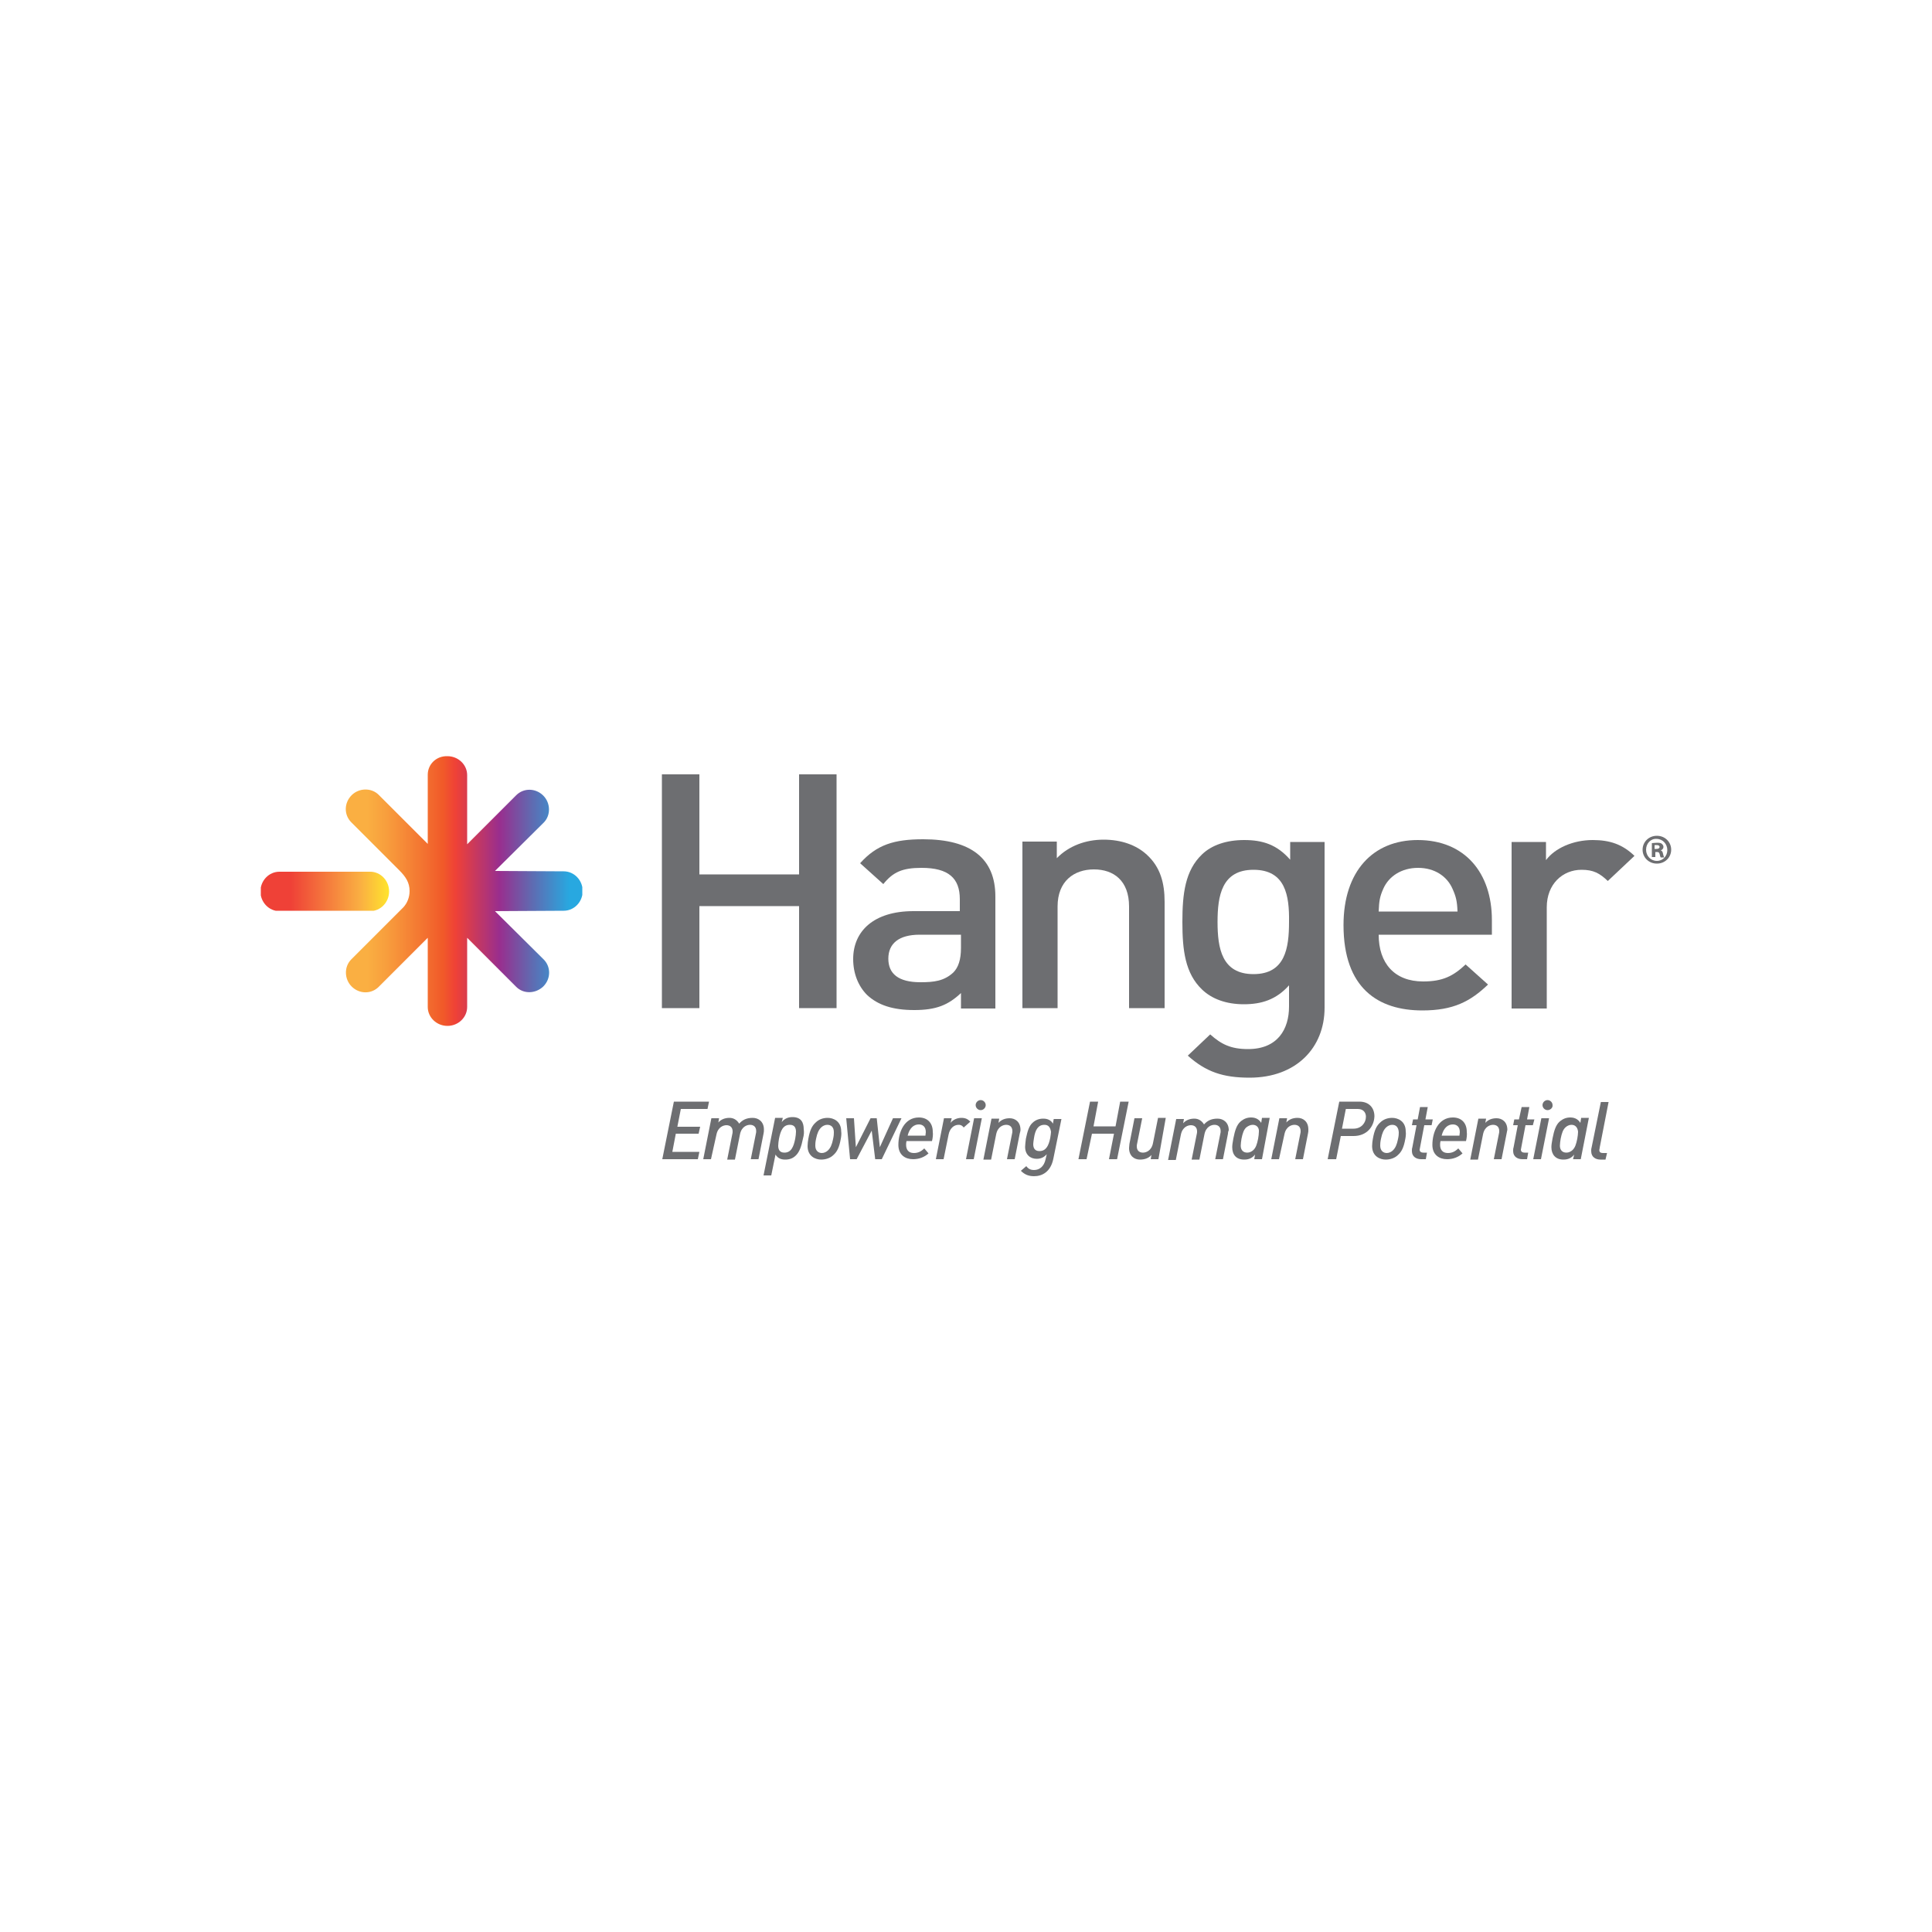 <?xml version="1.0" encoding="utf-8"?>
<!-- Generator: Adobe Illustrator 19.0.0, SVG Export Plug-In . SVG Version: 6.00 Build 0)  -->
<svg version="1.1" id="Layer_1" xmlns="http://www.w3.org/2000/svg" xmlns:xlink="http://www.w3.org/1999/xlink" x="0px" y="0px"
	 viewBox="0 0 500 500" style="enable-background:new 0 0 500 500;" xml:space="preserve">
<style type="text/css">
	.st0{fill:#6D6E71;}
	.st1{clip-path:url(#XMLID_83_);fill:url(#SVGID_1_);}
	.st2{clip-path:url(#XMLID_84_);fill:url(#SVGID_2_);}
</style>
<g id="XMLID_1_">
	<polygon id="XMLID_2_" class="st0" points="216.5,200.4 216.5,260.9 206.8,260.9 206.8,234.5 181,234.5 181,260.9 171.3,260.9 
		171.3,200.4 181,200.4 181,226.3 206.8,226.3 206.8,200.4 	"/>
	<path id="XMLID_3_" class="st0" d="M248.7,261V257c-3.3,3.1-6.4,4.4-12.1,4.4c-5.6,0-9.4-1.3-12.2-3.9c-2.3-2.3-3.6-5.6-3.6-9.3
		c0-7.2,5.3-12.4,15.6-12.4h12v-3.1c0-5.4-2.9-8.1-9.9-8.1c-5,0-7.4,1.1-9.9,4.2l-6-5.4c4.3-4.8,8.8-6.2,16.3-6.2
		c12.4,0,18.7,5,18.7,14.8V261H248.7L248.7,261z M248.6,241.9h-10.6c-5.4,0-8.1,2.3-8.1,6.2c0,3.9,2.6,6.1,8.3,6.1
		c3.5,0,6.1-0.3,8.5-2.5c1.3-1.3,2-3.3,2-6.4V241.9L248.6,241.9z"/>
	<path id="XMLID_6_" class="st0" d="M292.2,260.9v-26.3c0-6.7-4-9.6-9.1-9.6c-5.1,0-9.4,3-9.4,9.6v26.3h-9.1v-43.1h8.9v4.3
		c3.1-3.2,7.5-4.8,12.1-4.8c4.6,0,8.5,1.4,11.2,3.9c3.5,3.2,4.6,7.3,4.6,12.2v27.5L292.2,260.9L292.2,260.9z"/>
	<path id="XMLID_7_" class="st0" d="M323.4,278.9c-6.9,0-11.3-1.5-16-5.7l5.8-5.5c2.9,2.6,5.4,3.8,9.8,3.8c7.7,0,10.6-5.2,10.6-11
		V255c-3.3,3.7-7.1,4.9-11.7,4.9c-4.6,0-8.3-1.4-10.8-3.8c-4.4-4.2-5.1-10.2-5.1-17.5c0-7.3,0.7-13.3,5.1-17.5
		c2.5-2.4,6.3-3.7,10.9-3.7c4.8,0,8.5,1.2,11.9,5.1v-4.6h8.9v42.9C342.8,271.2,335.4,278.9,323.4,278.9 M324.4,225.1
		c-8.2,0-9.3,6.7-9.3,13.5c0,6.8,1.1,13.5,9.3,13.5c8.2,0,9.2-6.7,9.2-13.5C333.7,231.8,332.7,225.1,324.4,225.1"/>
	<path id="XMLID_10_" class="st0" d="M356.8,241.9c0,7.4,4.1,12.1,11.5,12.1c5.1,0,7.8-1.4,11-4.4l5.8,5.2c-4.6,4.4-9,6.7-17,6.7
		c-11.4,0-20.4-5.7-20.4-22.1c0-13.9,7.6-22,19.2-22c12.2,0,19.2,8.5,19.2,20.7v3.8H356.8z M375.9,230c-1.4-3.2-4.6-5.4-8.9-5.4
		c-4.3,0-7.6,2.2-9,5.4c-0.9,2-1.1,3.2-1.2,5.9h20.4C377.1,233.2,376.8,232,375.9,230"/>
	<path id="XMLID_13_" class="st0" d="M416.1,228c-2.1-2-3.7-2.9-6.8-2.9c-4.9,0-9,3.7-9,9.7v26.2h-9.1v-43.1h8.9v4.7
		c2.3-3.1,7-5.2,12.1-5.2c4.4,0,7.7,1.1,10.8,4.1L416.1,228L416.1,228z"/>
	<polygon id="XMLID_14_" class="st0" points="174.4,285.1 183.5,285.1 183.1,287 176.2,287 175.3,291.6 181.2,291.6 180.8,293.4 
		174.9,293.4 174,298.1 181,298.1 180.6,300 171.4,300 	"/>
	<path id="XMLID_15_" class="st0" d="M197.6,293.4l-1.3,6.6h-2l1.3-6.5c0.1-0.3,0.1-0.6,0.1-0.8c0-1.1-0.7-1.6-1.6-1.6
		c-0.7,0-2.2,0.4-2.6,2.5l-1.3,6.5h-2l1.3-6.5c0.1-0.3,0.1-0.6,0.1-0.8c0-1.1-0.7-1.6-1.6-1.6c-0.7,0-2.2,0.4-2.6,2.5L184,300h-2
		l2.1-10.6h2l-0.2,1.1c0.7-0.8,1.7-1.2,2.9-1.2c1,0,1.9,0.5,2.5,1.5c0.8-0.9,1.8-1.5,3.5-1.5c1.5,0,2.9,1,2.9,3
		C197.7,292.7,197.7,293,197.6,293.4"/>
	<path id="XMLID_16_" class="st0" d="M207.8,294.7c-0.4,2-0.9,3.4-1.8,4.3c-0.8,0.8-1.7,1.1-2.8,1.1c-1,0-1.9-0.3-2.5-1.3l-1.1,5.4
		h-2l3-14.9h2l-0.3,1.1c0.8-1,1.8-1.3,2.8-1.3c2.3,0,2.9,1.5,2.9,3.1C208.1,293,208.1,293.6,207.8,294.7 M204.4,291.1
		c-1.8,0-2.4,1.6-2.8,3.6c-0.1,0.6-0.2,1.3-0.2,1.8c0,0.9,0.3,1.8,1.6,1.8c1.8,0,2.4-1.6,2.8-3.6c0.1-0.6,0.2-1.3,0.2-1.8
		C206,292,205.7,291.1,204.4,291.1"/>
	<path id="XMLID_19_" class="st0" d="M217.6,294.7c-0.4,2.3-1,3.4-1.9,4.2c-0.8,0.8-2,1.2-3.2,1.2c-1.4,0-3.5-0.8-3.5-3.5
		c0-0.6,0.1-1.4,0.2-1.9c0.4-2.3,1-3.4,1.9-4.2c0.8-0.8,1.9-1.2,3.1-1.2c1.4,0,3.5,0.8,3.5,3.5C217.8,293.4,217.7,294.2,217.6,294.7
		 M214.1,291.1c-0.6,0-1.2,0.3-1.6,0.7c-0.6,0.6-1,1.4-1.3,2.9c-0.2,0.9-0.2,1.4-0.2,1.8c0,1.3,0.8,1.9,1.7,1.9
		c0.6,0,1.2-0.3,1.6-0.7c0.6-0.6,1-1.4,1.3-2.9c0.2-0.9,0.2-1.4,0.2-1.8C215.8,291.6,215,291.1,214.1,291.1"/>
	<polygon id="XMLID_22_" class="st0" points="227.7,296.9 231.1,289.4 233.3,289.4 228.2,300 226.5,300 225.6,292.6 221.7,300 
		220,300 219,289.4 221,289.4 221.5,296.9 225.3,289.4 226.9,289.4 	"/>
	<path id="XMLID_23_" class="st0" d="M241.2,295.3h-6.6c-0.1,0.4-0.1,0.7-0.1,1c0,1.2,0.6,2.1,2,2.1c1.1,0,1.9-0.4,2.7-1.2l1.1,1.3
		c-1.1,1-2.5,1.5-4,1.5c-2,0-3.8-1.1-3.8-3.7c0-3.4,1.6-7.1,5.3-7.1c2.3,0,3.6,1.5,3.6,3.7C241.5,293.6,241.4,294.5,241.2,295.3
		 M237.8,291c-1.3,0-2.4,0.9-2.9,2.9h4.6c0-0.3,0.1-0.6,0.1-0.9C239.6,291.6,238.8,291,237.8,291"/>
	<path id="XMLID_26_" class="st0" d="M249.4,291.8c-0.2-0.3-0.6-0.7-1.3-0.7c-1.3,0-2.3,1-2.6,2.5l-1.3,6.4h-2l2.1-10.6h2l-0.3,1.2
		c0.6-0.8,1.7-1.3,2.8-1.3c1,0,1.7,0.3,2.3,1L249.4,291.8L249.4,291.8z"/>
	<path id="XMLID_27_" class="st0" d="M252,300h-2l2.1-10.6h2L252,300z M253.8,287.3c-0.7,0-1.3-0.6-1.3-1.3c0-0.7,0.6-1.3,1.3-1.3
		c0.7,0,1.3,0.6,1.3,1.3C255.1,286.7,254.5,287.3,253.8,287.3"/>
	<path id="XMLID_30_" class="st0" d="M263.9,293.4l-1.3,6.6h-2l1.3-6.5c0.1-0.3,0.1-0.6,0.1-0.8c0-1.1-0.7-1.6-1.6-1.6
		c-0.7,0-2.2,0.4-2.6,2.5l-1.3,6.5h-2l2.1-10.6h2l-0.2,1.1c0.7-0.8,1.7-1.2,2.9-1.2c1.4,0,2.8,0.9,2.8,3
		C264.1,292.7,264,293,263.9,293.4"/>
	<path id="XMLID_31_" class="st0" d="M272.6,299.9c-0.7,3.4-2.9,4.5-5,4.5c-1.5,0-2.5-0.5-3.4-1.4l1.4-1.2c0.4,0.5,0.9,1,2,1
		c1.4,0,2.6-0.9,3-2.8l0.3-1.3c-0.6,0.7-1.4,1.2-2.6,1.2c-1.7,0-3-1.1-3-3.1c0-0.5,0.1-1.2,0.2-2.1c0.4-1.9,0.8-3.3,1.7-4.1
		c0.8-0.8,1.8-1.1,2.8-1.1c1.1,0,2,0.4,2.5,1.3l0.2-1.2h2L272.6,299.9L272.6,299.9z M270.3,291.1c-1.7,0-2.4,1.4-2.7,3.4
		c-0.1,0.7-0.2,1.2-0.2,1.6c0,1,0.4,1.8,1.6,1.8c1.7,0,2.4-1.4,2.8-3.4c0.1-0.7,0.2-1.2,0.2-1.6
		C271.8,291.7,271.3,291.1,270.3,291.1"/>
	<polygon id="XMLID_34_" class="st0" points="289.9,285.1 292.1,285.1 289.1,300 287,300 288.3,293.4 282.6,293.4 281.2,300 
		279.1,300 282.1,285.1 284.2,285.1 283,291.5 288.7,291.5 	"/>
	<path id="XMLID_35_" class="st0" d="M299.8,300h-2l0.2-1.1c-0.7,0.8-1.7,1.2-3,1.2c-1.4,0-2.8-0.9-2.8-3c0-0.4,0.1-0.8,0.1-1.1
		l1.3-6.6h2l-1.3,6.5c-0.1,0.3-0.1,0.6-0.1,0.8c0,1.1,0.7,1.6,1.6,1.6c0.7,0,2.2-0.4,2.6-2.5l1.3-6.5h2L299.8,300L299.8,300z"/>
	<path id="XMLID_36_" class="st0" d="M317.8,293.4l-1.3,6.6h-2l1.3-6.5c0.1-0.3,0.1-0.6,0.1-0.8c0-1.1-0.7-1.6-1.6-1.6
		c-0.7,0-2.2,0.4-2.6,2.5l-1.3,6.5h-2l1.3-6.5c0.1-0.3,0.1-0.6,0.1-0.8c0-1.1-0.7-1.6-1.6-1.6c-0.7,0-2.2,0.4-2.6,2.5l-1.3,6.5h-2
		l2.1-10.6h2l-0.2,1.1c0.7-0.8,1.7-1.2,2.9-1.2c1,0,1.9,0.5,2.5,1.5c0.8-0.9,1.8-1.5,3.5-1.5c1.5,0,2.9,1,2.9,3
		C317.9,292.7,317.8,293,317.8,293.4"/>
	<path id="XMLID_37_" class="st0" d="M326.6,300h-2l0.2-1.2c-0.7,0.9-1.6,1.3-2.8,1.3c-2.1,0-3.1-1.3-3.1-3.2c0-0.6,0.1-1.2,0.3-2.3
		c0.4-2.1,0.9-3.5,1.8-4.3c0.9-0.8,1.8-1.1,2.8-1.1c1.3,0,2.1,0.6,2.6,1.4l0.2-1.3h2L326.6,300L326.6,300z M324.2,291.1
		c-0.6,0-1.2,0.3-1.7,0.7c-0.6,0.6-0.9,1.4-1.2,2.9c-0.1,0.6-0.2,1.3-0.2,1.8c0,1.1,0.6,1.8,1.7,1.8c0.6,0,1.2-0.3,1.6-0.7
		c0.6-0.6,0.9-1.4,1.2-2.9c0.1-0.6,0.2-1.3,0.2-1.8C325.9,291.8,325.2,291.1,324.2,291.1"/>
	<path id="XMLID_40_" class="st0" d="M338.5,293.4l-1.3,6.6h-2l1.3-6.5c0.1-0.3,0.1-0.6,0.1-0.8c0-1.1-0.7-1.6-1.6-1.6
		c-0.7,0-2.2,0.4-2.6,2.5L331,300h-2l2.1-10.6h2l-0.2,1.1c0.7-0.8,1.7-1.2,2.9-1.2c1.4,0,2.8,0.9,2.8,3
		C338.6,292.7,338.6,293,338.5,293.4"/>
	<path id="XMLID_41_" class="st0" d="M350.3,294H347l-1.2,6h-2.2l3-14.9h5.2c2.6,0,3.9,1.7,3.9,3.8C355.6,291.6,353.7,294,350.3,294
		 M351.4,287h-3.1l-1,5.1h3c2,0,3.2-1.5,3.2-3.1C353.5,288,352.9,287,351.4,287"/>
	<path id="XMLID_44_" class="st0" d="M363.7,294.7c-0.4,2.3-1,3.4-1.9,4.2c-0.8,0.8-2,1.2-3.2,1.2c-1.4,0-3.5-0.8-3.5-3.5
		c0-0.6,0.1-1.4,0.2-1.9c0.4-2.3,1-3.4,1.9-4.2c0.8-0.8,1.9-1.2,3.1-1.2c1.4,0,3.5,0.8,3.5,3.5C363.9,293.4,363.8,294.2,363.7,294.7
		 M360.3,291.1c-0.6,0-1.2,0.3-1.6,0.7c-0.6,0.6-1,1.4-1.3,2.9c-0.2,0.9-0.2,1.4-0.2,1.8c0,1.3,0.8,1.9,1.7,1.9
		c0.6,0,1.2-0.3,1.6-0.7c0.6-0.6,1-1.4,1.3-2.9c0.2-0.9,0.2-1.4,0.2-1.8C361.9,291.6,361.2,291.1,360.3,291.1"/>
	<path id="XMLID_47_" class="st0" d="M370.5,291.2h-1.9l-1.1,5.8c0,0.2-0.1,0.4-0.1,0.5c0,0.5,0.3,0.8,1,0.8h0.9l-0.3,1.7h-1.2
		c-1.2,0-2.4-0.6-2.4-2.1c0-0.3,0-0.7,0.1-0.9l1.1-5.8h-1.2l0.3-1.5h1.2l0.6-3.2h2l-0.6,3.2h1.9L370.5,291.2L370.5,291.2z"/>
	<path id="XMLID_48_" class="st0" d="M379.4,295.3h-6.6c-0.1,0.4-0.1,0.7-0.1,1c0,1.2,0.6,2.1,2,2.1c1.1,0,1.9-0.4,2.7-1.2l1.1,1.3
		c-1.1,1-2.5,1.5-4,1.5c-2,0-3.8-1.1-3.8-3.7c0-3.4,1.6-7.1,5.3-7.1c2.3,0,3.6,1.5,3.6,3.7C379.7,293.6,379.6,294.5,379.4,295.3
		 M376,291c-1.3,0-2.4,0.9-2.9,2.9h4.6c0-0.3,0.1-0.6,0.1-0.9C377.8,291.6,377,291,376,291"/>
	<path id="XMLID_51_" class="st0" d="M389.9,293.4l-1.3,6.6h-2l1.3-6.5c0.1-0.3,0.1-0.6,0.1-0.8c0-1.1-0.7-1.6-1.6-1.6
		c-0.7,0-2.2,0.4-2.6,2.5l-1.3,6.5h-2l2.1-10.6h2l-0.2,1.1c0.7-0.8,1.7-1.2,2.9-1.2c1.4,0,2.8,0.9,2.8,3
		C390,292.7,390,293,389.9,293.4"/>
	<path id="XMLID_52_" class="st0" d="M396.7,291.2h-1.9l-1.1,5.8c0,0.2-0.1,0.4-0.1,0.5c0,0.5,0.3,0.8,1,0.8h0.9l-0.3,1.7h-1.2
		c-1.2,0-2.4-0.6-2.4-2.1c0-0.3,0-0.7,0.1-0.9l1.1-5.8h-1.2l0.3-1.5h1.2l0.7-3.2h2l-0.6,3.2h1.9L396.7,291.2z"/>
	<path id="XMLID_53_" class="st0" d="M398.8,300h-2l2.1-10.6h2L398.8,300z M400.5,287.3c-0.7,0-1.3-0.6-1.3-1.3
		c0-0.7,0.6-1.3,1.3-1.3c0.7,0,1.3,0.6,1.3,1.3C401.9,286.7,401.2,287.3,400.5,287.3"/>
	<path id="XMLID_56_" class="st0" d="M409.1,300h-2l0.3-1.2c-0.7,0.9-1.6,1.3-2.8,1.3c-2,0-3.1-1.3-3.1-3.2c0-0.6,0.1-1.2,0.3-2.3
		c0.4-2.1,0.9-3.5,1.8-4.3c0.9-0.8,1.8-1.1,2.8-1.1c1.3,0,2.1,0.6,2.6,1.4l0.2-1.3h2L409.1,300L409.1,300z M406.7,291.1
		c-0.6,0-1.2,0.3-1.6,0.7c-0.6,0.6-0.9,1.4-1.2,2.9c-0.1,0.6-0.2,1.3-0.2,1.8c0,1.1,0.6,1.8,1.7,1.8c0.6,0,1.2-0.3,1.6-0.7
		c0.6-0.6,0.9-1.4,1.2-2.9c0.1-0.6,0.2-1.3,0.2-1.8C408.3,291.8,407.7,291.1,406.7,291.1"/>
	<path id="XMLID_59_" class="st0" d="M414,297c0,0.3-0.1,0.4-0.1,0.6c0,0.5,0.2,0.8,1,0.8h1l-0.4,1.7h-1.3c-1.2,0-2.4-0.6-2.4-2.2
		c0-0.3,0-0.6,0.1-0.9l2.4-11.8h2L414,297L414,297z"/>
	<g id="XMLID_60_">
		<defs>
			<path id="XMLID_61_" d="M110.7,200.5v17.9L98,205.7c-1.9-1.9-5.1-1.8-7,0.1c-2,2-2,5.1-0.1,7l12.4,12.4h0
				c1.7,1.7,2.7,3.2,2.7,5.4c0,1.6-0.6,3.1-1.6,4.2l-13.5,13.5c-1.9,1.9-1.8,5.1,0.1,7c2,2,5.1,2,7,0.1l12.7-12.7v17.9
				c0,2.7,2.3,4.9,5.1,4.9c2.8,0,5.1-2.2,5.1-4.9v-17.9l12.7,12.7c1.9,1.9,5,1.8,7-0.1c2-2,2-5.1,0.1-7l-12.6-12.5l17.8-0.1
				c2.7,0,4.9-2.3,4.9-5.1c0-2.8-2.2-5.1-4.9-5.1l-17.8-0.1l12.6-12.5c1.9-1.9,1.8-5.1-0.1-7c-2-2-5.1-2-7-0.1l-12.7,12.7l0-17.9
				c0-2.7-2.3-4.9-5.1-4.9C112.9,195.6,110.7,197.8,110.7,200.5"/>
		</defs>
		<clipPath id="XMLID_83_">
			<use xlink:href="#XMLID_61_"  style="overflow:visible;"/>
		</clipPath>
		
			<linearGradient id="SVGID_1_" gradientUnits="userSpaceOnUse" x1="6.767" y1="5.750964e-002" x2="7.984" y2="5.750964e-002" gradientTransform="matrix(50.407 0 0 -50.407 -251.722 233.522)">
			<stop  offset="0" style="stop-color:#FAAF42"/>
			<stop  offset="9.200000e-002" style="stop-color:#FAAF42"/>
			<stop  offset="0.174" style="stop-color:#F89E3D"/>
			<stop  offset="0.336" style="stop-color:#F37130"/>
			<stop  offset="0.411" style="stop-color:#F15A29"/>
			<stop  offset="0.466" style="stop-color:#EF4137"/>
			<stop  offset="0.65" style="stop-color:#992E8E"/>
			<stop  offset="0.791" style="stop-color:#5E6CB2"/>
			<stop  offset="0.945" style="stop-color:#28A8E0"/>
			<stop  offset="1" style="stop-color:#28A8E0"/>
		</linearGradient>
		<rect x="88.9" y="195.6" class="st1" width="61.8" height="70.1"/>
	</g>
	<g id="XMLID_62_">
		<defs>
			<path id="XMLID_63_" d="M75,225.6h-2.7c-2.7,0-4.9,2.3-4.9,5.1c0,2.8,2.2,5.1,4.9,5.1h23.5c2.7,0,4.9-2.3,4.9-5.1
				c0-2.8-2.2-5.1-4.9-5.1H75z"/>
		</defs>
		<clipPath id="XMLID_84_">
			<use xlink:href="#XMLID_63_"  style="overflow:visible;"/>
		</clipPath>
		
			<linearGradient id="SVGID_2_" gradientUnits="userSpaceOnUse" x1="-12.535" y1="-0.106" x2="-11.318" y2="-0.106" gradientTransform="matrix(-27.377 0 0 27.377 -242.357 233.53)">
			<stop  offset="0" style="stop-color:#FFE52D"/>
			<stop  offset="0.227" style="stop-color:#FAAF42"/>
			<stop  offset="0.767" style="stop-color:#EF4137"/>
			<stop  offset="1" style="stop-color:#EF4137"/>
		</linearGradient>
		<rect x="67.5" y="225.6" class="st2" width="33.3" height="10.1"/>
	</g>
	<path id="XMLID_64_" class="st0" d="M432.5,219.9c0,2-1.6,3.6-3.7,3.6s-3.7-1.6-3.7-3.6c0-2,1.6-3.6,3.7-3.6
		C430.9,216.3,432.5,217.9,432.5,219.9 M426,219.9c0,1.6,1.2,2.9,2.8,2.9c1.6,0,2.7-1.3,2.7-2.8c0-1.6-1.2-2.9-2.8-2.9
		C427.2,217,426,218.3,426,219.9 M428.3,221.8h-0.8v-3.6c0.3,0,0.8-0.1,1.4-0.1c0.7,0,1,0.1,1.2,0.3c0.2,0.2,0.4,0.4,0.4,0.8
		c0,0.4-0.3,0.7-0.7,0.9v0c0.4,0.1,0.5,0.4,0.6,0.9c0.1,0.5,0.2,0.7,0.3,0.9h-0.9c-0.1-0.1-0.2-0.4-0.3-0.9
		c-0.1-0.4-0.3-0.5-0.7-0.5h-0.4V221.8z M428.3,219.7h0.4c0.5,0,0.8-0.2,0.8-0.5c0-0.3-0.2-0.5-0.8-0.5c-0.2,0-0.4,0-0.5,0V219.7
		L428.3,219.7z"/>
</g>
</svg>
